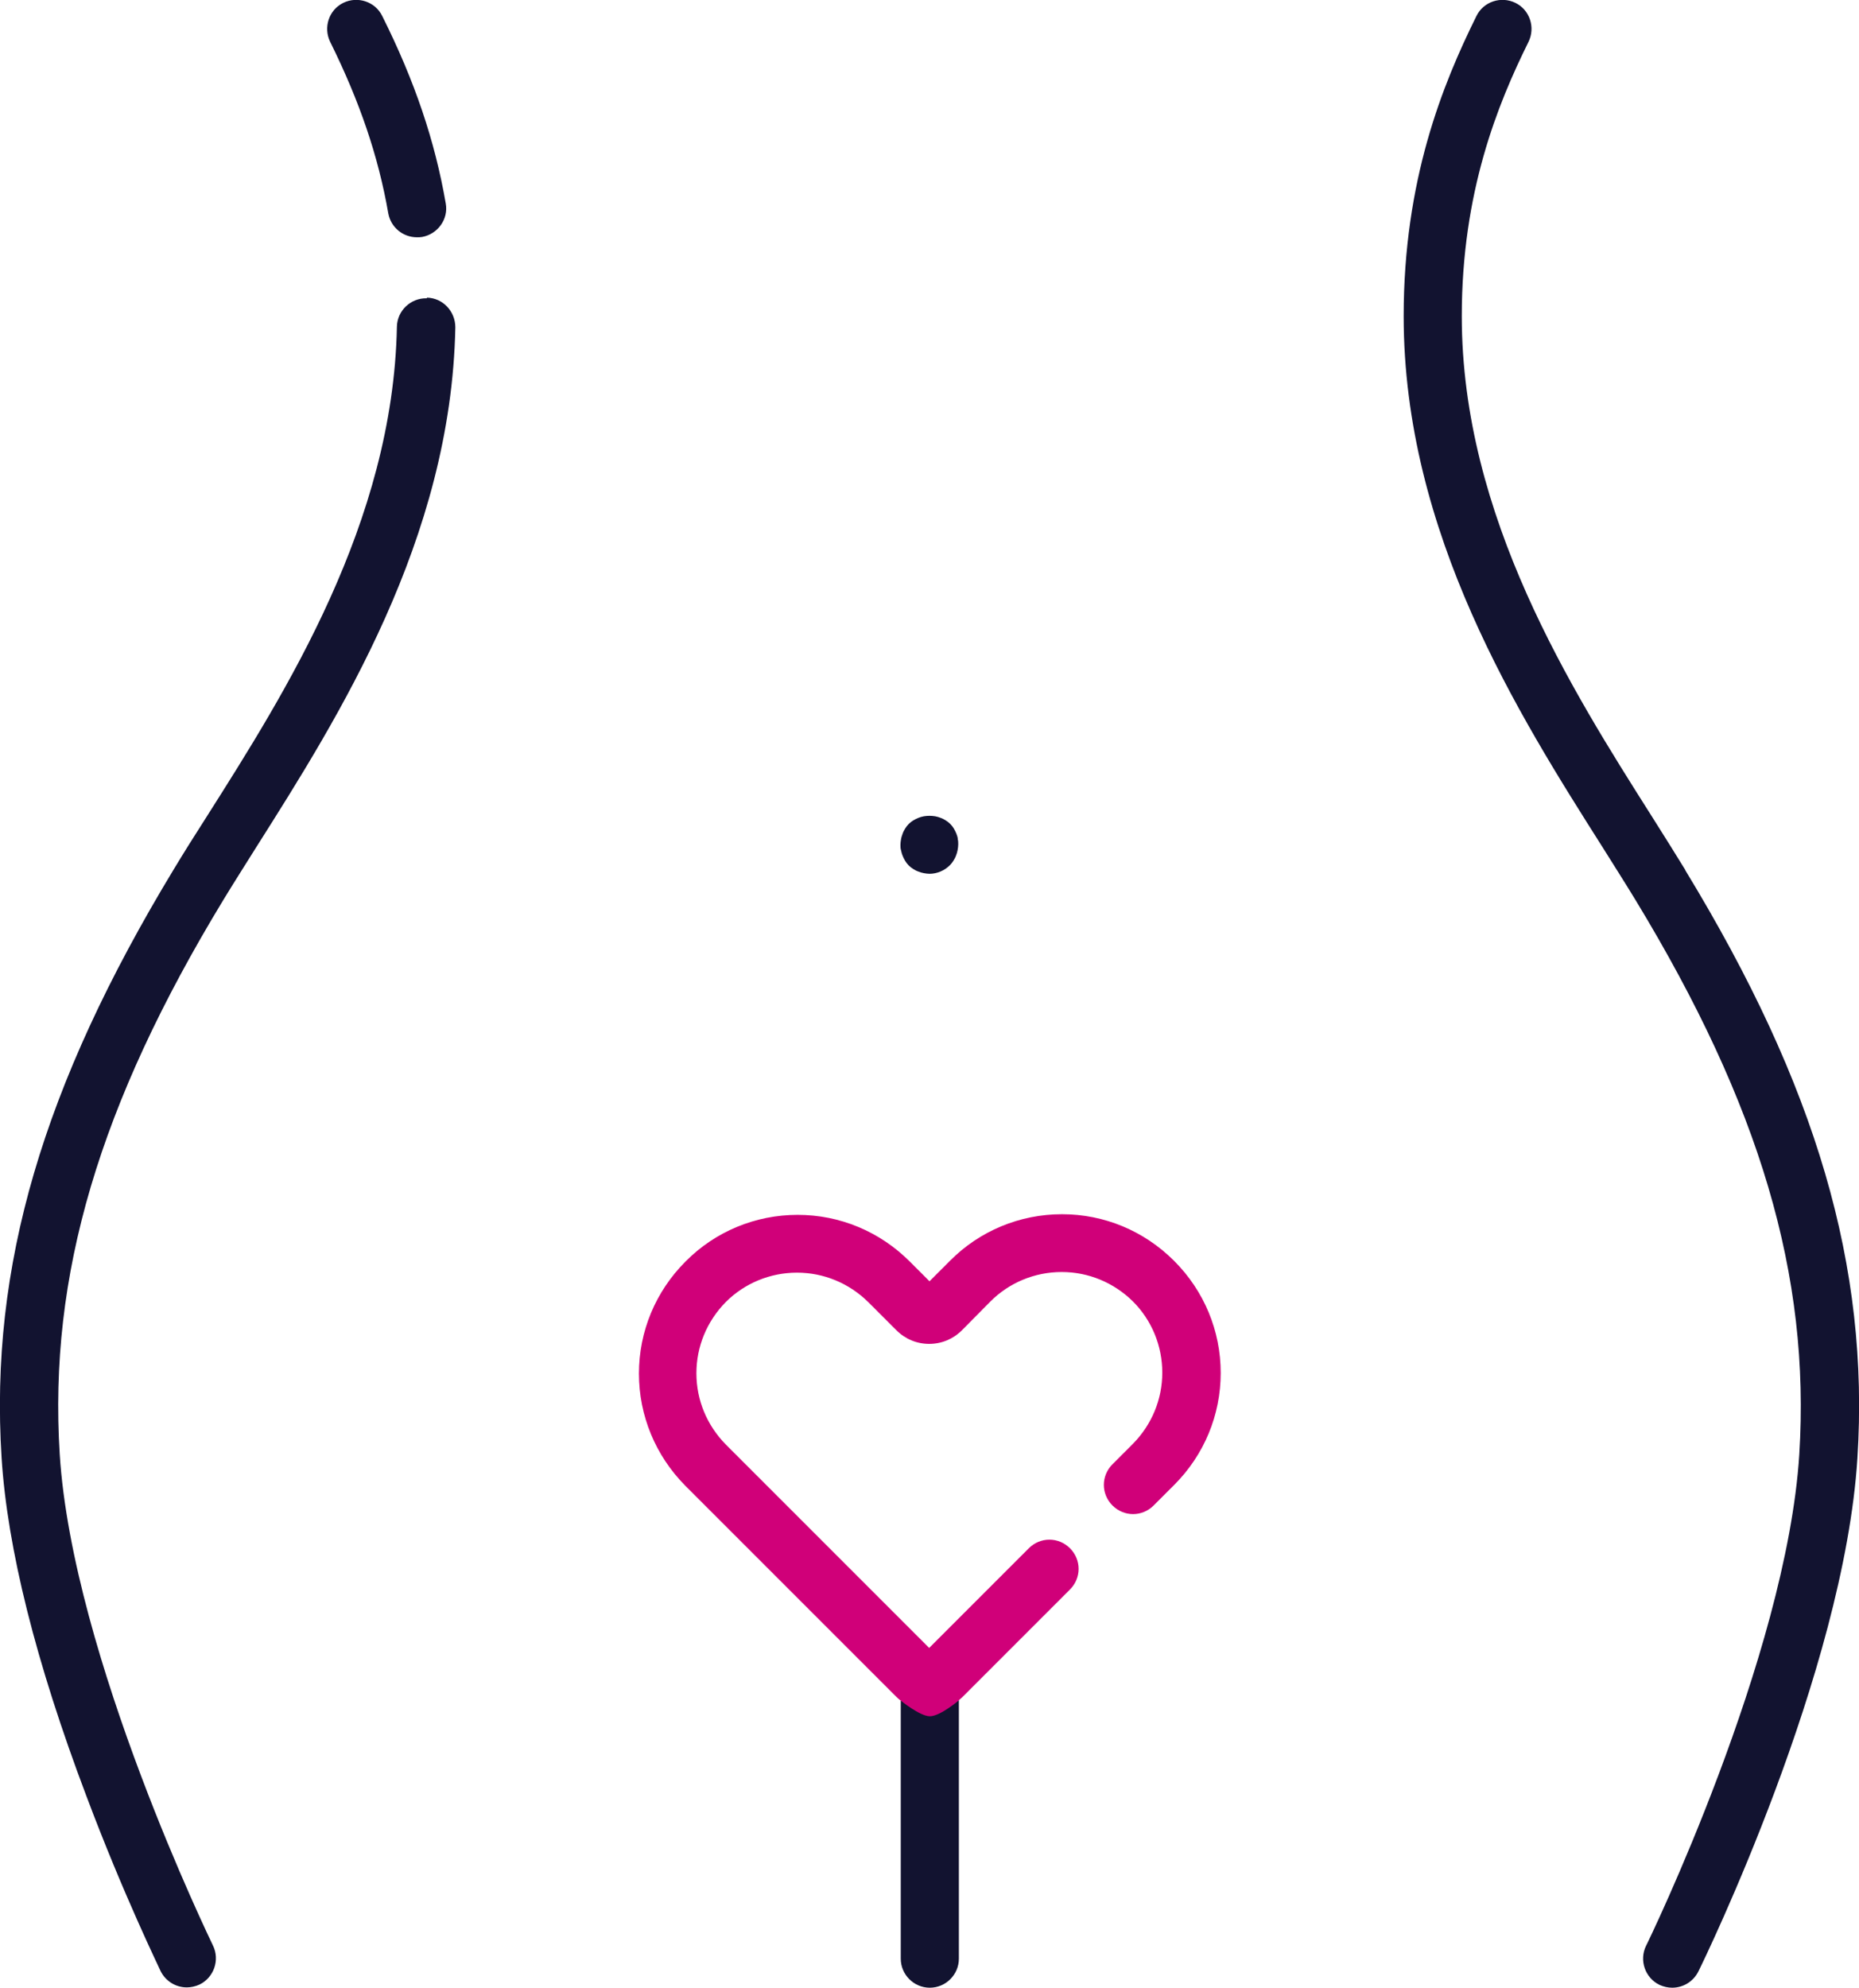 <svg xmlns="http://www.w3.org/2000/svg" id="svg2139" viewBox="0 0 58.22 62.24"><defs><style>      .cls-1 {        fill: #d00079;      }      .cls-1, .cls-2 {        stroke-width: 0px;      }      .cls-2 {        fill: #121330;      }    </style></defs><path class="cls-2" d="M13.36,9.34c-.5-.01-.92.39-.93.89-.12,6.14-3.49,11.45-5.95,15.33-.38.59-.73,1.15-1.05,1.68C1.34,34-.33,39.67.05,45.65c.18,2.83,1.07,6.4,2.66,10.6,1.17,3.11,2.28,5.37,2.32,5.47.16.32.48.51.82.51.13,0,.27-.03.4-.09.45-.22.64-.77.42-1.22-.04-.09-4.4-9.04-4.8-15.39-.35-5.58,1.23-10.94,5.13-17.36.31-.51.66-1.06,1.03-1.65,2.57-4.06,6.1-9.63,6.23-16.27,0-.5-.39-.92-.89-.93v.02Z"></path><path class="cls-2" d="M13.96,6.37c-.34-1.96-.97-3.83-1.99-5.87-.22-.45-.77-.63-1.22-.41-.45.22-.63.77-.41,1.22.93,1.88,1.51,3.59,1.82,5.37.08.44.46.75.9.75.05,0,.1,0,.16-.01.49-.09.83-.56.74-1.05Z"></path><path class="cls-2" d="M52.78,27.24c-.32-.52-.67-1.08-1.05-1.68-2.51-3.96-5.95-9.39-5.95-15.66,0-3.88,1.12-6.63,2.09-8.59.22-.45.04-1-.41-1.22-.45-.22-1-.04-1.22.41-1.06,2.14-2.28,5.14-2.28,9.4,0,6.8,3.6,12.48,6.23,16.63.37.59.72,1.14,1.03,1.65,3.9,6.42,5.48,11.77,5.13,17.36-.4,6.34-4.75,15.3-4.8,15.39-.22.45-.03,1,.42,1.22.13.06.27.09.4.09.34,0,.66-.19.82-.51.19-.38,4.56-9.37,4.98-16.07.38-5.98-1.28-11.66-5.39-18.41h0Z"></path><path class="cls-2" d="M28.21,53.25v8.08c0,.5.41.91.91.91s.91-.41.91-.91v-8.09"></path><path class="cls-1" d="M30.03,53.24s.08-.07.11-.1l3.37-3.37c.36-.36.36-.93,0-1.29s-.93-.36-1.29,0l-3.12,3.12-6.37-6.37c-.59-.6-.92-1.39-.92-2.23s.33-1.63.92-2.23c.59-.59,1.39-.92,2.23-.92s1.63.33,2.23.92l.88.88c.28.28.64.43,1.03.43s.75-.15,1.03-.43l.89-.9c.59-.59,1.39-.92,2.23-.92s1.63.33,2.23.92c.59.59.92,1.39.92,2.23s-.33,1.63-.92,2.23l-.64.64c-.36.36-.36.93,0,1.29s.93.36,1.29,0l.64-.64c.94-.94,1.46-2.19,1.46-3.51s-.52-2.57-1.46-3.51c-.94-.94-2.19-1.46-3.51-1.46s-2.58.52-3.51,1.46l-.64.64-.62-.62c-.94-.94-2.19-1.46-3.51-1.46s-2.58.52-3.51,1.46c-.94.94-1.46,2.19-1.46,3.51s.52,2.57,1.45,3.51l6.62,6.62s.08.08.13.11c0,0,.6.49.91.49.33,0,.91-.5.91-.5Z"></path><path class="cls-2" d="M30,26.27c-.01-.06-.03-.12-.05-.17-.02-.05-.05-.11-.08-.16s-.07-.1-.11-.14c-.04-.04-.09-.08-.14-.11s-.1-.06-.16-.08c-.05-.02-.11-.04-.17-.05-.12-.02-.24-.02-.36,0-.06.01-.12.03-.17.05s-.11.05-.16.08-.1.07-.14.11c-.04.04-.08.09-.11.14s-.06.1-.08.16-.04.11-.05.17c-.01.06-.02.12-.02.18s0,.12.02.18c.01.06.03.12.05.17.02.05.05.11.08.16s.07.1.11.14.09.08.14.11.1.06.16.08c.05.02.11.04.17.05.06.01.12.02.18.02.24,0,.47-.1.64-.27.04-.04.08-.09.11-.14s.06-.1.08-.16c.02-.05.04-.11.05-.17.01-.06.02-.12.02-.18s0-.12-.02-.18h.01Z"></path></svg>